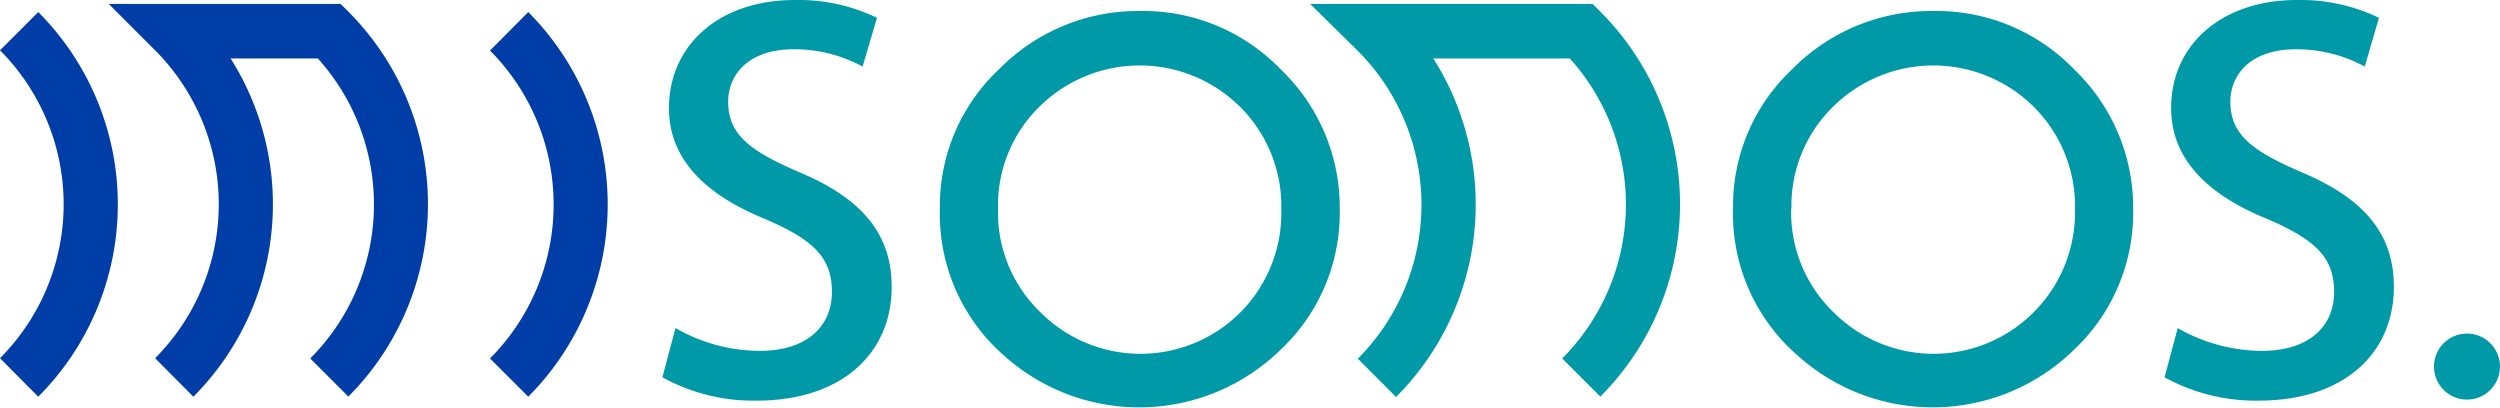 <svg xmlns="http://www.w3.org/2000/svg" viewBox="0 0 95.41 15.56">
  <defs>
    <style>
      .cls-1 {
        fill: #003da6;
      }

      .cls-2 {
        fill: #0099a8;
      }
    </style>
  </defs>
  <title>アセット 5</title>
  <g id="レイヤー_2" data-name="レイヤー 2">
    <g id="レイヤー_1-2" data-name="レイヤー 1">
      <g>
        <g>
          <path class="cls-1" d="M13.3,15.14l-1.46-1.46a8.32,8.32,0,0,0,.29-11.45H8.8A10.4,10.4,0,0,1,7.38,15.14L5.92,13.67a8.32,8.32,0,0,0,0-11.75L4.15.15H13l.3.3a10.4,10.4,0,0,1,0,14.68Z"/>
          <path class="cls-1" d="M1.46,15.14,0,13.67A8.32,8.32,0,0,0,0,1.92L1.46.46a10.39,10.39,0,0,1,0,14.68Z"/>
          <path class="cls-1" d="M20.16,15.14l-1.46-1.46a8.32,8.32,0,0,0,0-11.75L20.16.46a10.4,10.4,0,0,1,0,14.68Z"/>
        </g>
        <g>
          <path class="cls-2" d="M32.92,2.54a5.47,5.47,0,0,0-2.63-.66c-1.76,0-2.5,1-2.5,2,0,1.26.83,1.88,2.71,2.69,2.38,1,3.53,2.34,3.53,4.38,0,2.48-1.84,4.34-5.17,4.34a7.21,7.21,0,0,1-3.58-.89l.5-1.88a6.48,6.48,0,0,0,3.22.87c1.76,0,2.75-.91,2.75-2.25s-.75-2-2.52-2.77c-2.21-.89-3.7-2.23-3.7-4.24C25.53,1.76,27.4,0,30.35,0a6.9,6.9,0,0,1,3.12.68Z"/>
          <path class="cls-2" d="M90.25,2.54a5.47,5.47,0,0,0-2.63-.66c-1.76,0-2.5,1-2.5,2,0,1.26.83,1.88,2.71,2.69,2.38,1,3.53,2.34,3.53,4.38,0,2.48-1.84,4.34-5.17,4.34a7.21,7.21,0,0,1-3.58-.89l.5-1.88a6.48,6.48,0,0,0,3.22.87c1.76,0,2.75-.91,2.75-2.25s-.75-2-2.52-2.77c-2.21-.89-3.7-2.23-3.7-4.24C82.85,1.76,84.73,0,87.67,0a6.89,6.89,0,0,1,3.12.68Z"/>
          <path class="cls-2" d="M35.87,7.93a7.15,7.15,0,0,1,2.26-5.29A7.44,7.44,0,0,1,43.53.42a7.29,7.29,0,0,1,5.35,2.23A7.29,7.29,0,0,1,51.13,8a7.17,7.17,0,0,1-2.25,5.34,7.72,7.72,0,0,1-10.54.25A7.18,7.18,0,0,1,35.87,7.93Zm2.22,0a5.27,5.27,0,0,0,1.63,4,5.39,5.39,0,0,0,7.61,0A5.38,5.38,0,0,0,48.9,8a5.35,5.35,0,0,0-1.56-3.91,5.44,5.44,0,0,0-7.69,0A5.26,5.26,0,0,0,38.09,8Z"/>
          <path class="cls-2" d="M66.14,7.93a7.15,7.15,0,0,1,2.26-5.29A7.44,7.44,0,0,1,73.81.42a7.3,7.3,0,0,1,5.35,2.23A7.3,7.3,0,0,1,81.41,8a7.18,7.18,0,0,1-2.25,5.34,7.71,7.71,0,0,1-10.53.25A7.17,7.17,0,0,1,66.14,7.93Zm2.22,0a5.28,5.28,0,0,0,1.63,4,5.39,5.39,0,0,0,7.61,0A5.38,5.38,0,0,0,79.19,8a5.35,5.35,0,0,0-1.56-3.91,5.44,5.44,0,0,0-7.69,0A5.27,5.27,0,0,0,68.37,8Z"/>
          <path class="cls-2" d="M61.08,15.14l-1.46-1.46a8.32,8.32,0,0,0,.29-11.45H54.7a10.4,10.4,0,0,1-1.42,12.92l-1.46-1.46a8.32,8.32,0,0,0,0-11.75L50,.15H60.78l.3.3a10.39,10.39,0,0,1,0,14.68Z"/>
          <circle class="cls-2" cx="94.15" cy="13.99" r="1.26"/>
        </g>
      </g>
    </g>
  </g>
</svg>

